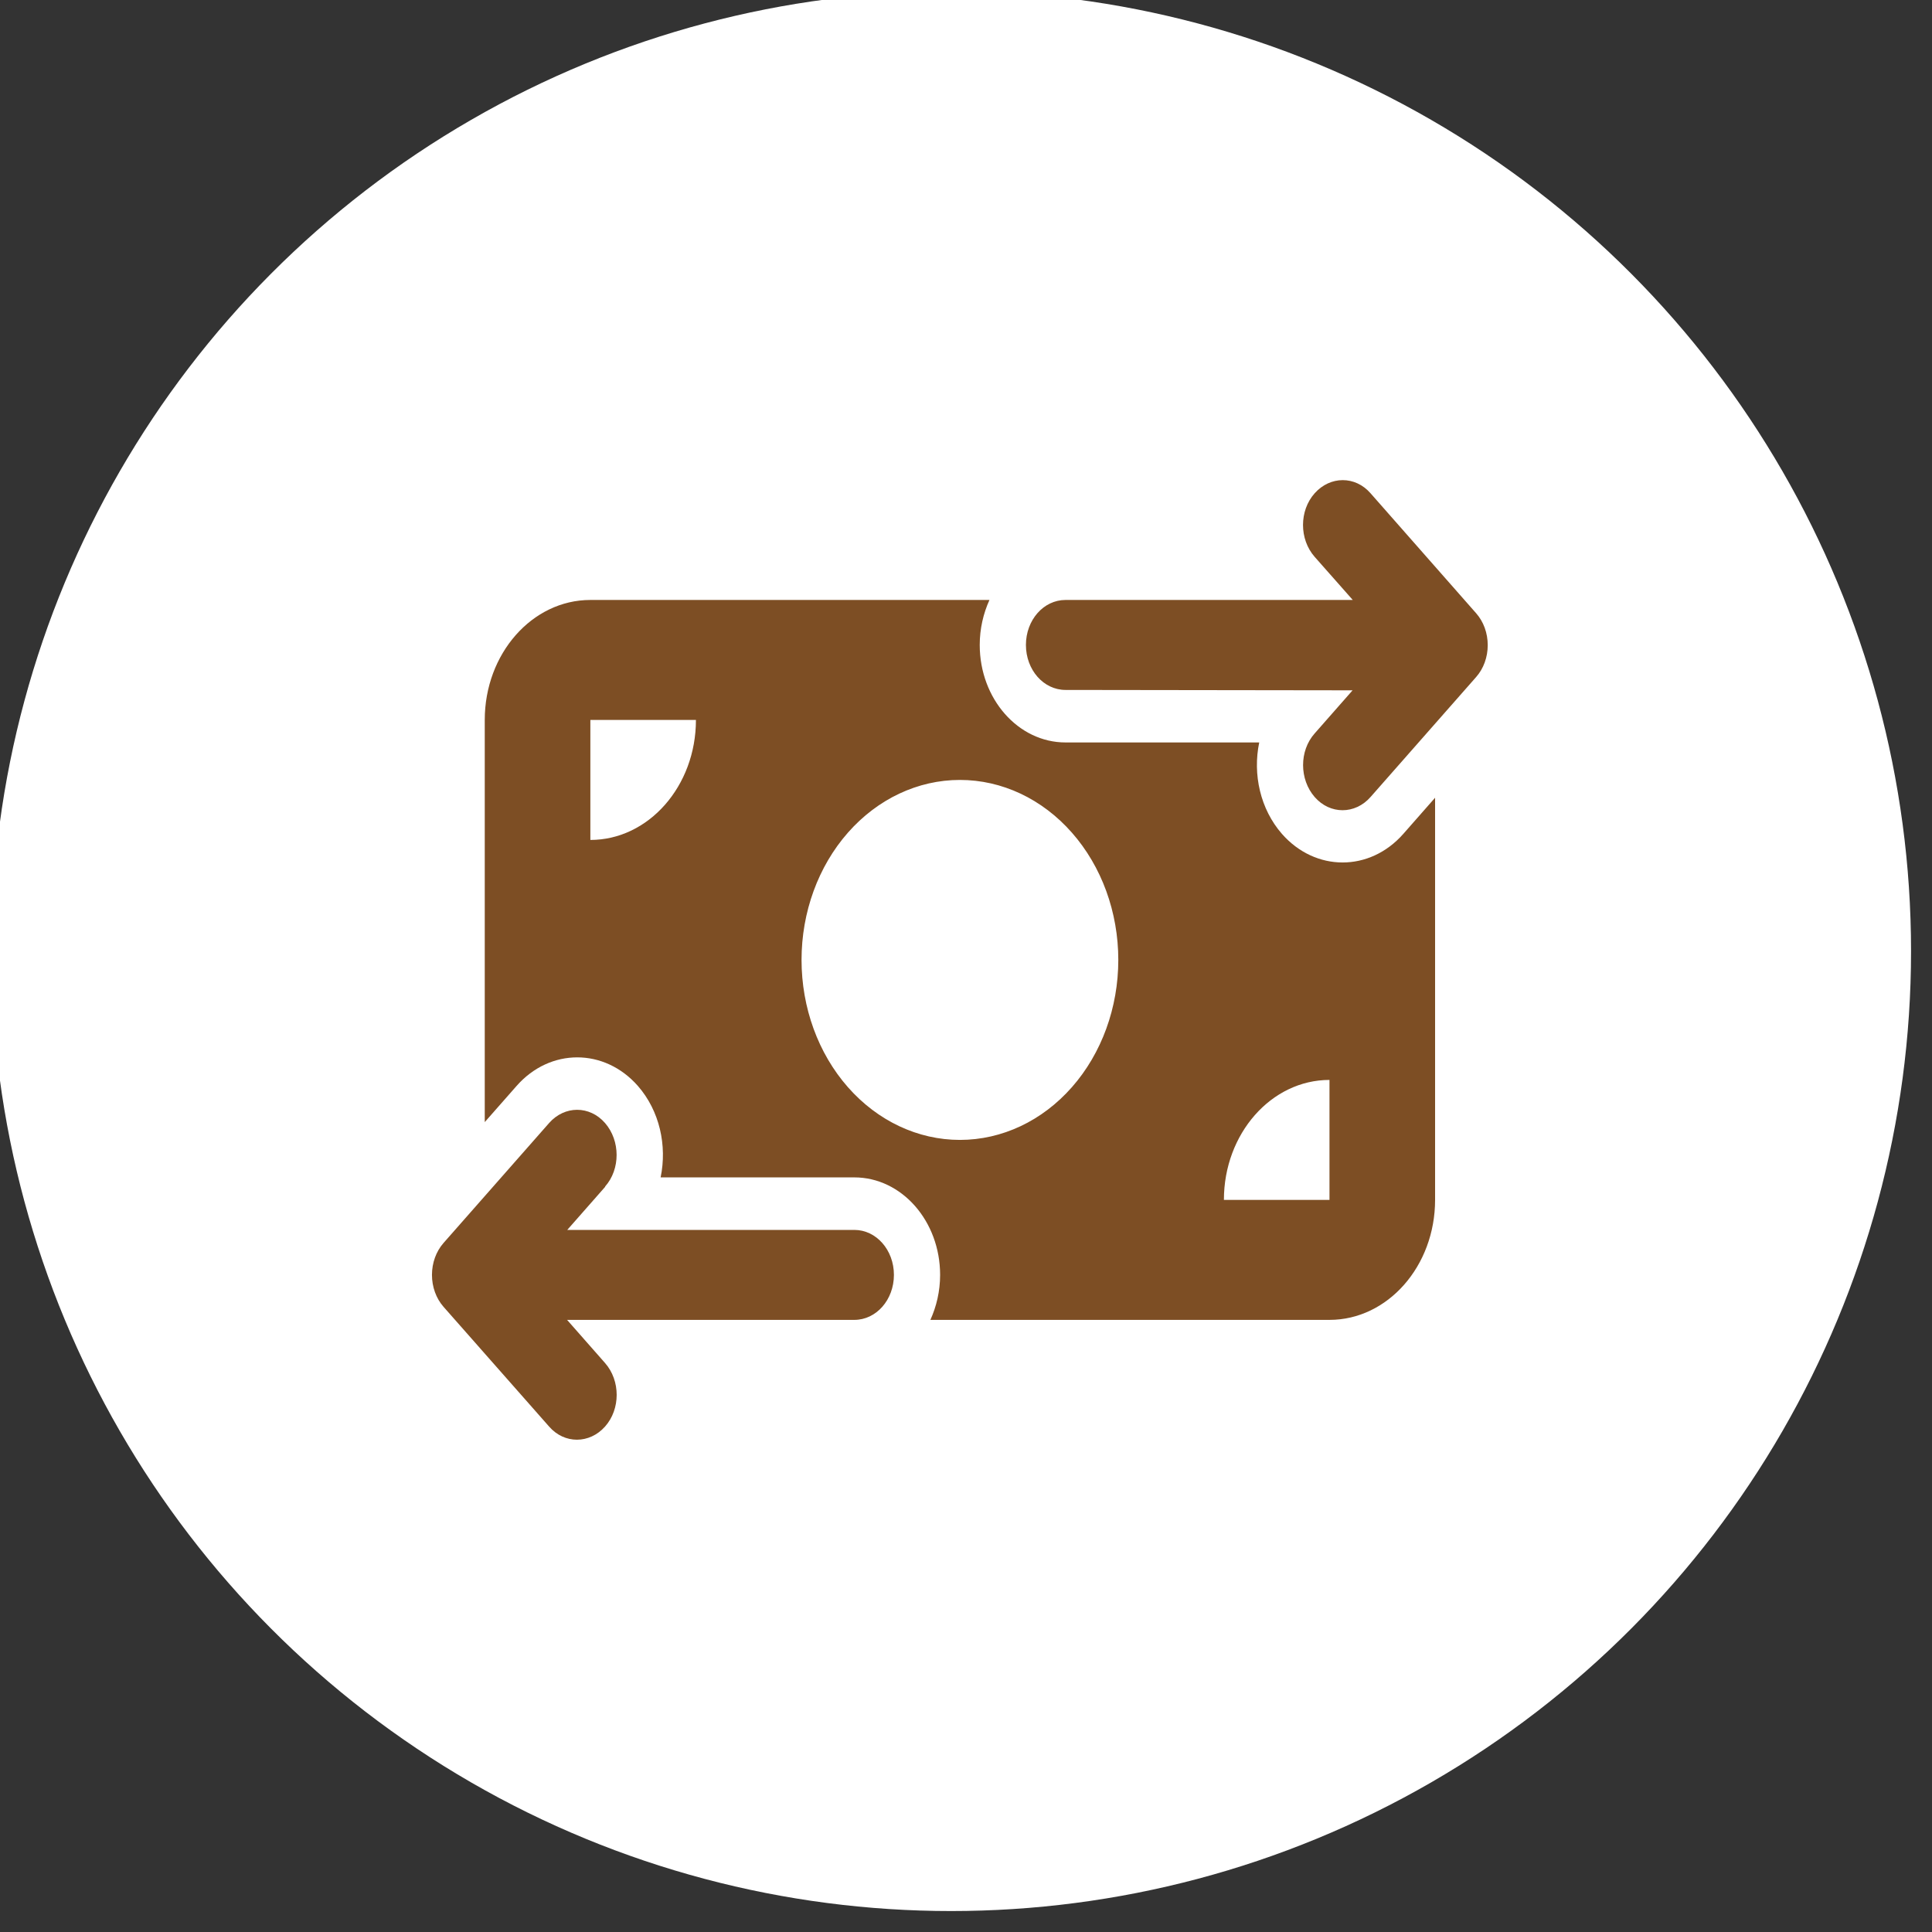 <svg width="65" height="65" viewBox="0 0 65 65" fill="none" xmlns="http://www.w3.org/2000/svg">
<rect x="0" y="0" width="65" height="65" fill="#333333" stroke="none"/>
<g clip-path="url(#clip0_9_500)">
<circle cx="32" cy="32" r="32.295" fill="white"/>
<g clip-path="url(#clip1_9_500)">
<path d="M44.23 18.734C43.708 18.141 43.708 17.182 44.23 16.596C44.752 16.009 45.595 16.003 46.111 16.596L49.664 20.633C49.914 20.916 50.053 21.301 50.053 21.705C50.053 22.109 49.914 22.493 49.664 22.777L46.111 26.814C45.59 27.407 44.746 27.407 44.23 26.814C43.714 26.221 43.708 25.262 44.23 24.676L45.506 23.225L35.848 23.212C35.11 23.212 34.516 22.538 34.516 21.698C34.516 20.86 35.11 20.185 35.848 20.185H45.512L44.23 18.734ZM20.361 39.928L19.085 41.379H28.743C29.481 41.379 30.075 42.054 30.075 42.892C30.075 43.731 29.481 44.406 28.743 44.406H19.079L20.356 45.857C20.878 46.45 20.878 47.409 20.356 47.995C19.834 48.582 18.99 48.588 18.474 47.995L14.921 43.965C14.672 43.681 14.533 43.296 14.533 42.892C14.533 42.489 14.672 42.104 14.921 41.82L18.474 37.783C18.996 37.19 19.84 37.19 20.356 37.783C20.872 38.376 20.878 39.335 20.356 39.922L20.361 39.928ZM19.862 20.185H33.289C33.084 20.639 32.962 21.15 32.962 21.698C32.962 23.509 34.255 24.979 35.848 24.979H42.365C42.143 26.051 42.398 27.218 43.131 28.057C44.258 29.337 46.084 29.337 47.211 28.057L48.282 26.839V40.369C48.282 42.596 46.689 44.406 44.729 44.406H31.302C31.507 43.952 31.629 43.441 31.629 42.892C31.629 41.082 30.336 39.612 28.743 39.612H22.226C22.448 38.54 22.193 37.373 21.46 36.534C20.334 35.254 18.507 35.254 17.381 36.534L16.309 37.752V24.222C16.309 21.995 17.902 20.185 19.862 20.185ZM23.414 24.222H19.862V28.259C21.821 28.259 23.414 26.448 23.414 24.222ZM44.729 36.333C42.77 36.333 41.177 38.143 41.177 40.369H44.729V36.333ZM32.295 38.351C33.709 38.351 35.064 37.713 36.063 36.577C37.063 35.442 37.624 33.901 37.624 32.295C37.624 30.689 37.063 29.149 36.063 28.014C35.064 26.878 33.709 26.24 32.295 26.24C30.882 26.24 29.527 26.878 28.527 28.014C27.528 29.149 26.967 30.689 26.967 32.295C26.967 33.901 27.528 35.442 28.527 36.577C29.527 37.713 30.882 38.351 32.295 38.351Z" fill="#7D4E24"/>
</g>
</g>
<defs>
<clipPath id="clip0_9_500">
<rect width="64.591" height="64.591" fill="white"/>
</clipPath>
<clipPath id="clip1_9_500">
<rect width="35.525" height="32.295" fill="white" transform="translate(14.533 16.148)"/>
</clipPath>
</defs>
</svg>
